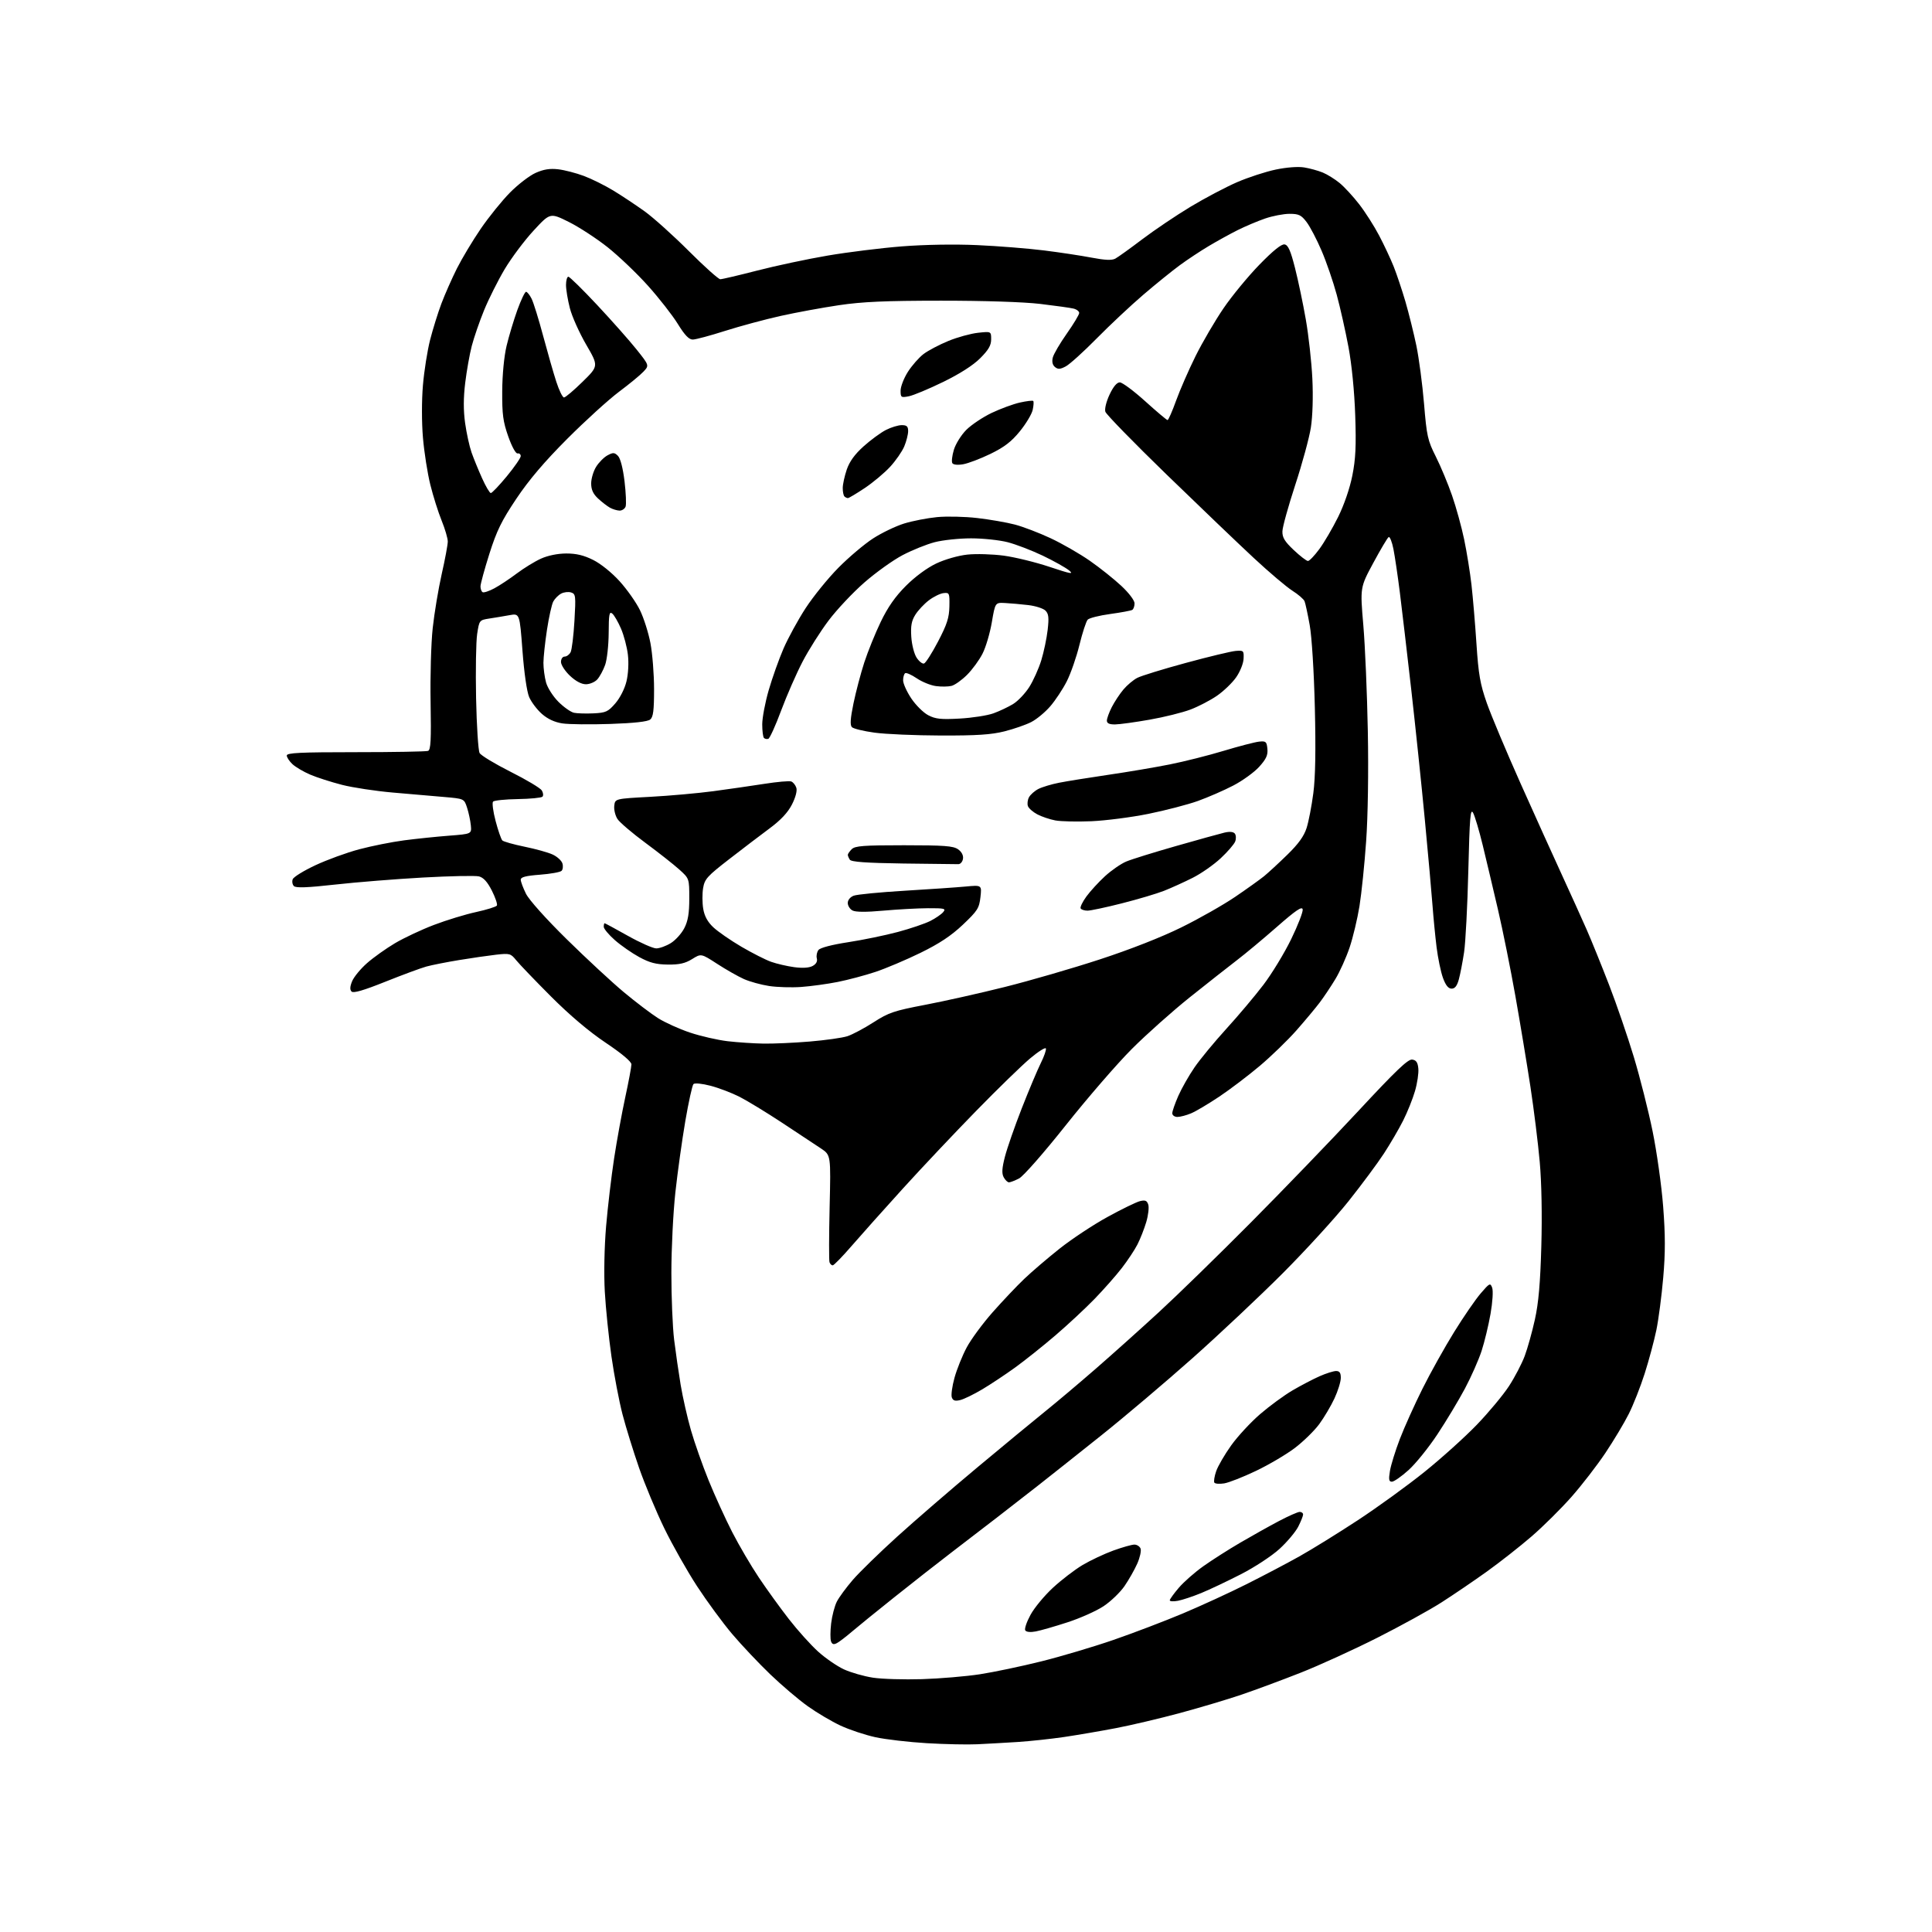 <?xml version="1.0" encoding="UTF-8" standalone="no"?>
<svg 
  version="1.1" 
  xmlns="http://www.w3.org/2000/svg" 
  xmlns:xlink="http://www.w3.org/1999/xlink" 
  xmlns:svg="http://www.w3.org/2000/svg"
  xmlns:rdf="http://www.w3.org/1999/02/22-rdf-syntax-ns#"
  xmlns:cc="http://creativecommons.org/ns#"
  xmlns:dc="http://purl.org/dc/elements/1.1/"
  viewBox="0 0 768 768"
  width="768"
  height="768"
>
<style>svg {background-color: white; }</style>"
<path stroke="none" fill="black" fill-rule="evenodd" d="M388.50,693.37C384.65,693.56 375.65,693.37 368.50,692.95C361.35,692.53 352.12,691.46 348.00,690.57C343.88,689.67 337.62,687.59 334.11,685.95C330.59,684.31 324.74,680.85 321.11,678.26C317.47,675.67 310.77,669.97 306.20,665.59C301.64,661.21 294.83,654.00 291.07,649.57C287.31,645.13 281.01,636.55 277.06,630.50C273.12,624.45 267.27,614.10 264.06,607.50C260.85,600.90 256.34,590.10 254.04,583.50C251.75,576.90 248.78,567.31 247.45,562.20C246.12,557.08 244.14,546.73 243.06,539.20C241.98,531.66 240.79,520.09 240.42,513.49C240.02,506.44 240.24,495.70 240.93,487.49C241.59,479.79 243.02,467.66 244.11,460.52C245.20,453.38 247.20,442.43 248.55,436.19C249.90,429.95 251.00,424.06 251.00,423.10C251.00,422.01 247.18,418.80 240.75,414.49C234.10,410.03 226.45,403.55 218.97,396.06C212.63,389.70 206.42,383.23 205.17,381.68C203.02,379.02 202.60,378.90 197.20,379.51C194.06,379.87 187.45,380.82 182.50,381.64C177.55,382.45 171.70,383.61 169.50,384.21C167.30,384.82 159.94,387.54 153.15,390.26C144.56,393.70 140.49,394.89 139.76,394.16C139.03,393.43 139.10,392.17 139.99,390.02C140.70,388.32 143.35,385.10 145.89,382.87C148.42,380.63 153.43,377.07 157.00,374.95C160.57,372.83 167.55,369.55 172.50,367.67C177.45,365.78 184.98,363.48 189.23,362.56C193.48,361.63 197.21,360.47 197.52,359.97C197.82,359.48 196.93,356.82 195.53,354.05C193.75,350.55 192.20,348.84 190.39,348.38C188.97,348.03 178.96,348.23 168.15,348.83C157.34,349.43 141.62,350.69 133.22,351.63C122.11,352.87 117.63,353.03 116.83,352.23C116.23,351.63 116.02,350.40 116.36,349.51C116.70,348.61 120.75,346.11 125.35,343.96C129.95,341.80 137.77,338.95 142.74,337.62C147.70,336.30 155.75,334.69 160.63,334.05C165.51,333.41 173.55,332.58 178.50,332.20C187.50,331.50 187.50,331.50 187.16,328.05C186.97,326.16 186.30,323.01 185.66,321.05C184.50,317.50 184.50,317.50 176.50,316.81C172.10,316.43 162.93,315.63 156.13,315.05C149.32,314.46 140.24,313.08 135.96,311.99C131.67,310.89 125.99,309.07 123.33,307.93C120.67,306.80 117.49,304.92 116.25,303.76C115.01,302.60 114.00,301.05 114.00,300.33C114.00,299.26 119.32,299.00 141.42,299.00C156.50,299.00 169.44,298.77 170.17,298.49C171.23,298.08 171.43,294.16 171.17,279.24C170.98,268.93 171.36,255.62 172.01,249.66C172.66,243.70 174.27,234.04 175.59,228.18C176.92,222.33 178.00,216.51 178.00,215.25C178.00,213.99 176.90,210.25 175.56,206.95C174.21,203.64 172.19,197.23 171.07,192.72C169.94,188.20 168.62,179.78 168.13,174.00C167.61,167.90 167.61,159.17 168.12,153.16C168.60,147.48 169.89,139.35 170.97,135.11C172.06,130.86 174.08,124.36 175.47,120.66C176.87,116.96 179.64,110.69 181.63,106.72C183.63,102.75 187.88,95.66 191.09,90.96C194.31,86.26 199.54,79.78 202.72,76.56C205.90,73.34 210.49,69.81 212.91,68.73C216.12,67.30 218.59,66.91 221.93,67.30C224.45,67.60 229.03,68.79 232.10,69.94C235.16,71.08 240.44,73.70 243.83,75.76C247.21,77.82 252.80,81.53 256.24,84.00C259.68,86.47 267.57,93.56 273.77,99.75C279.96,105.94 285.61,111.00 286.32,111.00C287.04,111.00 293.67,109.44 301.06,107.54C308.45,105.63 321.02,102.96 329.00,101.60C336.98,100.24 350.25,98.59 358.50,97.94C367.56,97.23 379.44,97.03 388.50,97.44C396.75,97.81 408.68,98.76 415.00,99.55C421.32,100.34 429.86,101.63 433.96,102.42C439.26,103.43 441.98,103.55 443.35,102.81C444.41,102.24 449.22,98.79 454.03,95.14C458.85,91.49 467.47,85.68 473.20,82.22C478.93,78.77 487.27,74.37 491.74,72.43C496.21,70.50 503.13,68.24 507.13,67.41C511.45,66.50 516.04,66.16 518.45,66.56C520.68,66.92 523.99,67.84 525.80,68.58C527.62,69.33 530.65,71.21 532.53,72.76C534.41,74.31 537.90,78.09 540.28,81.17C542.67,84.24 546.25,89.85 548.23,93.63C550.22,97.41 552.82,102.97 554.03,106.00C555.23,109.03 557.32,115.26 558.67,119.86C560.01,124.46 561.97,132.34 563.02,137.36C564.06,142.39 565.44,152.80 566.08,160.50C567.14,173.35 567.52,175.07 570.76,181.50C572.70,185.35 575.60,192.32 577.22,196.99C578.84,201.65 581.01,209.53 582.04,214.49C583.07,219.44 584.38,227.55 584.94,232.50C585.50,237.45 586.40,248.03 586.92,256.00C587.73,268.17 588.39,271.96 591.04,279.50C592.78,284.45 598.83,298.85 604.48,311.50C610.14,324.15 617.56,340.57 620.98,348.00C624.40,355.43 628.77,365.10 630.71,369.50C632.64,373.90 636.65,383.80 639.63,391.50C642.61,399.20 647.03,412.08 649.46,420.13C651.89,428.18 655.25,441.45 656.92,449.63C658.60,457.81 660.49,471.30 661.13,479.61C662.01,490.99 662.02,497.96 661.16,507.83C660.54,515.05 659.31,524.45 658.43,528.72C657.54,533.00 655.46,540.77 653.79,546.00C652.12,551.23 649.28,558.45 647.46,562.06C645.65,565.67 641.47,572.64 638.18,577.56C634.89,582.48 628.83,590.33 624.71,595.00C620.59,599.67 613.45,606.76 608.83,610.75C604.21,614.74 596.17,621.05 590.97,624.78C585.76,628.51 577.67,634.00 573.00,636.99C568.33,639.99 556.85,646.30 547.50,651.03C538.15,655.75 524.42,662.02 517.00,664.94C509.57,667.87 499.00,671.79 493.50,673.66C488.00,675.53 476.98,678.82 469.00,680.97C461.02,683.12 449.57,685.82 443.54,686.97C437.52,688.12 428.29,689.70 423.04,690.48C417.79,691.25 409.45,692.15 404.50,692.47C399.55,692.78 392.35,693.19 388.50,693.37zM366.50,667.49C373.65,667.27 384.00,666.39 389.50,665.55C395.00,664.70 405.96,662.41 413.85,660.44C421.74,658.48 434.72,654.62 442.68,651.87C450.64,649.12 463.04,644.39 470.24,641.36C477.44,638.33 488.76,633.13 495.41,629.79C502.06,626.46 511.55,621.47 516.50,618.70C521.45,615.93 531.92,609.45 539.77,604.30C547.62,599.14 559.55,590.50 566.27,585.09C573.00,579.68 582.37,571.23 587.10,566.32C591.82,561.41 597.56,554.51 599.85,550.99C602.14,547.47 604.95,542.09 606.09,539.04C607.23,535.99 609.06,529.45 610.15,524.50C611.60,517.94 612.29,510.05 612.70,495.38C613.05,483.09 612.80,470.05 612.07,461.88C611.42,454.52 609.75,441.07 608.37,432.00C606.98,422.93 604.30,406.73 602.40,396.00C600.50,385.27 597.37,369.75 595.45,361.50C593.53,353.25 590.81,341.77 589.41,336.00C588.01,330.23 586.29,324.44 585.59,323.14C584.51,321.15 584.21,324.74 583.68,346.14C583.34,360.09 582.58,374.65 582.00,378.50C581.42,382.35 580.49,387.19 579.93,389.25C579.22,391.89 578.37,393.00 577.04,393.00C575.74,393.00 574.68,391.69 573.61,388.75C572.75,386.41 571.61,380.90 571.06,376.50C570.52,372.10 569.80,364.68 569.45,360.00C569.11,355.32 567.74,340.02 566.41,326.00C565.08,311.98 562.63,288.57 560.98,274.00C559.32,259.43 557.29,242.10 556.46,235.50C555.63,228.90 554.48,221.13 553.91,218.24C553.33,215.34 552.47,213.21 552.01,213.50C551.54,213.78 548.80,218.40 545.91,223.76C540.66,233.50 540.66,233.50 541.94,248.50C542.65,256.75 543.45,275.71 543.73,290.63C544.04,306.92 543.77,324.42 543.06,334.43C542.42,343.60 541.22,355.20 540.41,360.22C539.60,365.23 537.84,372.61 536.50,376.61C535.15,380.61 532.61,386.27 530.84,389.19C529.08,392.11 526.28,396.30 524.62,398.50C522.96,400.70 518.78,405.70 515.33,409.62C511.88,413.53 505.33,419.87 500.78,423.71C496.23,427.55 488.98,433.05 484.67,435.93C480.36,438.81 475.32,441.81 473.45,442.58C471.59,443.36 469.15,444.00 468.03,444.00C466.91,444.00 466.00,443.34 466.00,442.53C466.00,441.72 467.09,438.60 468.41,435.60C469.74,432.60 472.62,427.53 474.82,424.33C477.01,421.12 482.70,414.23 487.46,409.00C492.23,403.77 498.86,395.90 502.21,391.50C505.56,387.10 510.53,378.94 513.25,373.36C515.96,367.78 518.03,362.44 517.84,361.49C517.58,360.17 515.14,361.82 507.58,368.45C502.13,373.23 494.93,379.23 491.58,381.78C488.24,384.34 479.88,390.92 473.00,396.41C466.12,401.91 455.75,411.15 449.95,416.95C444.15,422.75 432.36,436.37 423.75,447.20C414.85,458.40 406.80,467.57 405.10,468.45C403.45,469.30 401.64,470.00 401.08,470.00C400.53,470.00 399.58,469.09 398.98,467.97C398.17,466.45 398.29,464.40 399.47,459.82C400.33,456.46 403.34,447.81 406.16,440.60C408.98,433.40 412.38,425.33 413.70,422.67C415.03,420.01 415.96,417.37 415.76,416.79C415.57,416.21 412.73,418.00 409.46,420.76C406.18,423.52 396.52,432.91 388.00,441.64C379.48,450.36 366.37,464.25 358.88,472.50C351.39,480.75 342.25,490.99 338.56,495.25C334.88,499.51 331.48,503.00 331.01,503.00C330.55,503.00 329.97,502.44 329.74,501.75C329.50,501.06 329.53,491.20 329.79,479.84C330.28,459.18 330.28,459.18 326.39,456.56C324.25,455.13 317.32,450.54 311.00,446.38C304.68,442.21 297.00,437.54 293.94,435.98C290.88,434.43 285.71,432.46 282.45,431.61C279.10,430.74 276.16,430.44 275.66,430.94C275.19,431.41 273.73,438.04 272.42,445.65C271.12,453.27 269.34,466.02 268.47,474.00C267.60,481.98 266.88,496.38 266.88,506.00C266.87,515.62 267.37,527.55 267.97,532.50C268.58,537.45 269.75,545.55 270.57,550.50C271.40,555.45 273.23,563.55 274.65,568.50C276.07,573.45 279.24,582.44 281.69,588.49C284.15,594.53 288.38,603.80 291.09,609.09C293.81,614.37 298.56,622.48 301.66,627.10C304.75,631.72 310.12,639.15 313.58,643.60C317.05,648.06 322.27,653.87 325.19,656.51C328.11,659.15 332.75,662.34 335.50,663.61C338.25,664.87 343.43,666.35 347.00,666.90C350.57,667.45 359.35,667.71 366.50,667.49zM332.74,653.13C331.42,653.84 330.81,653.68 330.35,652.48C330.02,651.60 330.03,648.39 330.39,645.35C330.75,642.31 331.77,638.40 332.66,636.66C333.55,634.92 336.42,631.02 339.03,628.00C341.64,624.98 349.57,617.25 356.64,610.84C363.71,604.43 378.05,592.04 388.50,583.32C398.95,574.60 411.10,564.57 415.50,561.03C419.90,557.49 428.90,549.90 435.50,544.16C442.10,538.42 453.43,528.27 460.67,521.61C467.92,514.95 484.36,498.93 497.20,486.00C510.04,473.07 529.26,453.14 539.90,441.70C554.90,425.56 559.72,420.96 561.37,421.20C562.97,421.42 563.58,422.32 563.81,424.77C563.99,426.57 563.39,430.60 562.48,433.72C561.57,436.84 559.46,442.11 557.78,445.43C556.11,448.75 552.68,454.62 550.17,458.48C547.66,462.34 541.31,470.90 536.06,477.50C530.81,484.10 519.08,496.94 510.01,506.04C500.93,515.13 484.73,530.38 474.00,539.92C463.27,549.46 446.85,563.36 437.50,570.81C428.15,578.27 416.90,587.19 412.50,590.64C408.10,594.10 400.83,599.75 396.34,603.21C391.86,606.67 383.77,612.88 378.38,617.00C372.99,621.12 362.71,629.18 355.54,634.90C348.37,640.62 340.70,646.84 338.50,648.73C336.30,650.62 333.71,652.60 332.74,653.13zM411.73,648.52C409.58,648.93 407.97,648.76 407.55,648.09C407.18,647.49 408.12,644.71 409.64,641.93C411.15,639.14 415.15,634.31 418.53,631.18C421.90,628.06 427.22,623.98 430.34,622.12C433.46,620.27 438.96,617.68 442.55,616.37C446.15,615.07 449.92,614.00 450.94,614.00C451.95,614.00 453.06,614.72 453.40,615.59C453.73,616.47 453.14,619.16 452.08,621.56C451.01,623.97 448.73,627.99 447.00,630.51C445.26,633.02 441.52,636.62 438.67,638.50C435.83,640.38 429.39,643.26 424.36,644.89C419.34,646.53 413.65,648.16 411.73,648.52zM468.25,636.34C466.46,636.67 465.00,636.59 465.00,636.15C465.00,635.72 466.62,633.47 468.59,631.17C470.56,628.86 474.95,625.00 478.34,622.60C481.73,620.19 488.32,615.98 493.00,613.25C497.68,610.51 504.61,606.64 508.40,604.64C512.20,602.64 515.91,601.00 516.65,601.00C517.39,601.00 518.00,601.47 518.00,602.04C518.00,602.61 517.13,604.79 516.06,606.89C514.99,608.98 511.64,612.96 508.61,615.73C505.55,618.52 498.73,623.00 493.30,625.78C487.91,628.54 480.80,631.91 477.50,633.26C474.20,634.62 470.04,636.00 468.25,636.34zM486.63,589.67C484.77,589.97 483.01,589.83 482.72,589.36C482.43,588.88 482.75,586.85 483.45,584.83C484.14,582.81 486.82,578.20 489.40,574.59C491.98,570.97 497.18,565.36 500.95,562.11C504.72,558.86 510.51,554.63 513.80,552.70C517.09,550.77 521.92,548.25 524.52,547.09C527.12,545.94 530.10,545.00 531.13,545.00C532.51,545.00 533.00,545.73 532.99,547.75C532.98,549.26 531.85,552.93 530.47,555.89C529.09,558.86 526.37,563.45 524.43,566.10C522.49,568.74 518.11,573.02 514.70,575.61C511.29,578.19 504.34,582.29 499.25,584.71C494.17,587.14 488.49,589.37 486.63,589.67zM553.30,589.00C552.12,589.00 551.96,588.15 552.52,584.75C552.90,582.41 554.68,576.67 556.47,572.00C558.26,567.33 562.32,558.33 565.48,552.00C568.64,545.67 574.29,535.55 578.04,529.50C581.78,523.45 586.54,516.53 588.61,514.13C592.14,510.02 592.41,509.88 593.16,511.89C593.61,513.11 593.33,517.59 592.51,522.27C591.72,526.80 590.12,533.42 588.96,537.00C587.79,540.58 584.81,547.33 582.32,552.00C579.83,556.67 574.92,564.84 571.41,570.14C567.91,575.44 562.73,581.86 559.91,584.39C557.09,586.93 554.12,589.00 553.30,589.00zM381.76,556.53C379.68,557.05 378.86,556.80 378.37,555.52C378.01,554.59 378.49,551.06 379.43,547.67C380.37,544.28 382.55,538.87 384.27,535.65C385.98,532.43 390.62,526.13 394.58,521.65C398.54,517.17 404.19,511.20 407.14,508.39C410.09,505.57 416.40,500.17 421.16,496.39C425.92,492.60 434.47,486.94 440.16,483.81C445.85,480.68 451.70,477.83 453.16,477.47C455.27,476.96 455.94,477.25 456.46,478.87C456.81,479.99 456.45,483.11 455.65,485.80C454.85,488.48 453.29,492.47 452.17,494.66C451.06,496.85 448.25,501.08 445.94,504.07C443.63,507.06 438.76,512.57 435.12,516.33C431.48,520.09 424.45,526.63 419.50,530.87C414.55,535.11 407.35,540.85 403.50,543.63C399.65,546.41 393.80,550.29 390.50,552.26C387.20,554.23 383.27,556.15 381.76,556.53zM303.50,414.85C307.35,414.92 315.61,414.55 321.85,414.03C328.09,413.51 334.84,412.56 336.85,411.91C338.86,411.25 343.53,408.77 347.23,406.39C353.27,402.51 355.38,401.80 367.73,399.44C375.30,398.00 389.60,394.80 399.50,392.32C409.40,389.84 426.34,384.93 437.15,381.39C449.26,377.44 461.74,372.53 469.65,368.63C476.72,365.15 486.32,359.69 491.00,356.51C495.68,353.33 500.85,349.63 502.50,348.29C504.15,346.94 508.30,343.12 511.71,339.79C516.15,335.46 518.35,332.41 519.40,329.12C520.21,326.58 521.41,320.35 522.07,315.28C522.89,308.99 523.08,298.17 522.67,281.28C522.32,266.91 521.46,253.14 520.63,248.50C519.84,244.10 518.92,239.82 518.58,239.00C518.25,238.17 516.07,236.29 513.73,234.81C511.40,233.33 504.50,227.49 498.40,221.81C492.30,216.14 476.67,201.18 463.66,188.56C450.66,175.94 439.74,164.74 439.40,163.68C439.04,162.57 439.76,159.65 441.06,156.87C442.55,153.70 443.97,152.00 445.14,152.00C446.13,152.00 450.66,155.37 455.22,159.49C459.77,163.60 463.78,166.98 464.12,166.99C464.45,166.99 465.99,163.51 467.52,159.25C469.06,154.99 472.55,147.00 475.28,141.50C478.02,136.00 483.01,127.47 486.38,122.53C489.74,117.60 496.17,109.80 500.66,105.19C506.15,99.56 509.43,96.93 510.66,97.16C512.06,97.43 513.04,99.64 514.78,106.50C516.04,111.45 517.98,120.67 519.08,127.00C520.19,133.32 521.36,143.90 521.68,150.50C522.03,157.75 521.79,165.45 521.09,169.95C520.45,174.05 517.66,184.30 514.89,192.73C512.13,201.17 509.82,209.47 509.78,211.19C509.71,213.66 510.64,215.21 514.29,218.66C516.81,221.04 519.36,223.00 519.93,223.00C520.51,223.00 522.55,220.86 524.47,218.25C526.39,215.64 529.75,209.90 531.93,205.50C534.30,200.72 536.57,194.10 537.57,189.07C538.89,182.45 539.14,177.31 538.72,165.07C538.40,155.62 537.35,144.98 536.05,138.00C534.87,131.68 532.76,122.28 531.36,117.13C529.96,111.97 527.26,104.10 525.34,99.64C523.43,95.17 520.75,90.05 519.38,88.26C517.26,85.47 516.28,85.00 512.61,85.00C510.24,85.00 505.87,85.84 502.88,86.87C499.90,87.90 494.99,89.97 491.98,91.48C488.96,92.99 483.80,95.84 480.50,97.81C477.20,99.77 472.02,103.20 469.00,105.42C465.98,107.63 459.45,112.91 454.50,117.15C449.55,121.38 441.23,129.19 436.00,134.49C430.77,139.80 425.23,144.81 423.68,145.63C421.42,146.83 420.56,146.88 419.36,145.89C418.39,145.08 418.09,143.78 418.50,142.13C418.85,140.75 421.35,136.46 424.07,132.61C426.78,128.76 429.00,125.07 429.00,124.41C429.00,123.76 427.99,122.97 426.75,122.67C425.51,122.36 419.55,121.53 413.50,120.81C406.88,120.03 391.15,119.52 374.00,119.53C351.89,119.54 342.81,119.94 333.50,121.32C326.90,122.30 316.44,124.22 310.25,125.60C304.06,126.98 294.16,129.65 288.25,131.53C282.34,133.42 276.55,134.97 275.39,134.98C273.88,134.99 272.20,133.25 269.43,128.75C267.31,125.32 261.98,118.50 257.58,113.59C253.19,108.69 245.97,101.81 241.55,98.29C237.12,94.78 230.17,90.25 226.10,88.22C218.69,84.54 218.69,84.54 212.08,91.70C208.44,95.64 203.28,102.54 200.60,107.03C197.93,111.53 194.25,118.88 192.42,123.35C190.59,127.83 188.40,134.20 187.54,137.50C186.68,140.80 185.51,147.40 184.93,152.17C184.20,158.14 184.19,163.13 184.89,168.17C185.45,172.20 186.61,177.47 187.45,179.87C188.30,182.28 190.18,186.89 191.64,190.12C193.09,193.35 194.65,196.00 195.11,196.00C195.58,196.00 198.44,192.99 201.48,189.31C204.52,185.62 207.00,182.02 207.00,181.31C207.00,180.59 206.44,180.11 205.76,180.25C205.03,180.40 203.49,177.59 202.04,173.50C199.97,167.61 199.58,164.75 199.64,155.50C199.68,148.94 200.38,141.67 201.37,137.50C202.29,133.65 204.21,127.24 205.65,123.25C207.09,119.26 208.65,116.00 209.11,116.00C209.57,116.00 210.57,117.24 211.32,118.75C212.08,120.26 214.14,126.90 215.90,133.50C217.67,140.10 220.02,148.31 221.14,151.75C222.25,155.19 223.63,158.00 224.19,158.00C224.76,158.00 228.09,155.19 231.59,151.75C237.96,145.50 237.96,145.50 233.02,137.00C230.30,132.32 227.38,125.82 226.54,122.54C225.69,119.26 225.00,115.10 225.00,113.29C225.00,111.48 225.42,110.00 225.93,110.00C226.44,110.00 231.60,115.06 237.39,121.25C243.18,127.44 250.21,135.37 253.01,138.88C258.10,145.26 258.10,145.26 255.80,147.72C254.54,149.08 250.12,152.71 246.00,155.79C241.88,158.88 232.64,167.28 225.48,174.45C216.42,183.53 210.27,190.76 205.27,198.23C199.38,207.02 197.45,210.97 194.54,220.14C192.59,226.30 191.00,232.13 191.00,233.11C191.00,234.08 191.38,235.12 191.84,235.40C192.30,235.69 194.40,235.00 196.50,233.87C198.60,232.75 202.61,230.09 205.42,227.97C208.24,225.85 212.55,223.20 215.02,222.08C217.77,220.83 221.65,220.04 225.05,220.02C229.06,220.01 232.06,220.72 235.80,222.59C238.80,224.08 243.23,227.65 246.32,231.07C249.26,234.31 252.89,239.47 254.39,242.54C255.89,245.61 257.77,251.50 258.56,255.65C259.35,259.79 260.00,268.03 260.00,273.97C260.00,282.43 259.67,285.03 258.47,286.02C257.46,286.86 252.07,287.46 242.60,287.78C234.72,288.05 226.16,287.95 223.59,287.57C220.48,287.10 217.74,285.83 215.41,283.79C213.48,282.09 211.21,279.09 210.35,277.10C209.43,274.97 208.35,267.46 207.69,258.66C206.57,243.81 206.57,243.81 202.54,244.54C200.32,244.94 196.71,245.55 194.51,245.88C190.56,246.50 190.52,246.54 189.68,252.00C189.22,255.03 189.03,266.52 189.25,277.54C189.48,288.56 190.11,298.37 190.65,299.34C191.19,300.31 196.74,303.66 202.97,306.80C209.21,309.93 214.79,313.27 215.37,314.20C215.95,315.14 216.07,316.26 215.63,316.70C215.19,317.14 210.78,317.57 205.82,317.65C200.86,317.73 196.45,318.18 196.00,318.65C195.56,319.12 196.01,322.59 197.01,326.36C198.00,330.13 199.21,333.61 199.68,334.08C200.16,334.56 204.14,335.68 208.53,336.58C212.91,337.47 217.95,338.87 219.71,339.70C221.48,340.52 223.21,342.09 223.56,343.20C223.91,344.30 223.76,345.64 223.23,346.17C222.70,346.70 218.83,347.39 214.63,347.71C209.04,348.13 207.00,348.66 207.00,349.68C207.00,350.45 207.94,352.97 209.09,355.29C210.31,357.74 217.09,365.31 225.34,373.42C233.13,381.08 243.33,390.53 248.00,394.42C252.68,398.32 258.75,402.93 261.50,404.68C264.25,406.43 269.99,409.03 274.26,410.46C278.53,411.89 285.28,413.43 289.26,413.90C293.24,414.36 299.65,414.79 303.50,414.85zM318.50,392.33C314.65,392.61 308.90,392.43 305.72,391.95C302.53,391.46 298.03,390.22 295.72,389.19C293.40,388.15 288.62,385.44 285.11,383.16C278.71,379.01 278.71,379.01 275.11,381.26C272.36,382.96 270.06,383.48 265.47,383.43C260.79,383.38 258.24,382.71 254.11,380.46C251.19,378.87 246.81,375.83 244.40,373.70C241.98,371.57 240.00,369.19 240.00,368.42C240.00,367.64 240.15,367.00 240.34,367.00C240.53,367.00 244.69,369.25 249.59,372.00C254.49,374.75 259.57,377.00 260.88,377.00C262.19,377.00 264.79,376.05 266.66,374.90C268.53,373.74 270.95,371.06 272.03,368.94C273.50,366.06 274.00,363.06 274.00,357.16C274.00,349.23 274.00,349.23 270.03,345.65C267.85,343.68 261.79,338.91 256.57,335.05C251.34,331.19 246.35,326.93 245.46,325.58C244.58,324.23 244.00,321.86 244.18,320.31C244.50,317.50 244.50,317.50 258.50,316.75C266.20,316.33 277.45,315.33 283.50,314.52C289.55,313.71 298.70,312.39 303.83,311.59C308.96,310.78 313.78,310.36 314.54,310.65C315.30,310.95 316.21,312.08 316.56,313.17C316.94,314.38 316.24,317.01 314.80,319.83C313.17,323.01 310.35,326.02 305.95,329.28C302.40,331.91 295.15,337.43 289.84,341.55C281.15,348.28 280.10,349.43 279.50,353.02C279.13,355.21 279.15,358.91 279.54,361.25C280.03,364.18 281.28,366.47 283.55,368.61C285.36,370.32 290.38,373.79 294.70,376.33C299.03,378.86 304.36,381.57 306.55,382.34C308.75,383.12 312.85,384.07 315.68,384.46C319.00,384.91 321.60,384.75 323.01,384.00C324.44,383.23 325.02,382.18 324.70,380.96C324.43,379.93 324.73,378.44 325.36,377.63C326.05,376.75 330.68,375.53 337.16,374.54C343.02,373.64 351.91,371.81 356.91,370.47C361.91,369.13 367.72,367.16 369.82,366.09C371.92,365.02 374.22,363.44 374.94,362.57C376.11,361.17 375.47,361.00 368.87,361.03C364.82,361.05 356.83,361.49 351.13,362.00C344.30,362.62 340.11,362.59 338.88,361.93C337.84,361.38 337.00,360.03 337.00,358.94C337.00,357.77 337.97,356.58 339.37,356.05C340.68,355.55 349.79,354.67 359.62,354.08C369.46,353.49 380.38,352.74 383.89,352.41C390.28,351.81 390.28,351.81 389.74,356.65C389.24,361.02 388.57,362.07 382.77,367.57C378.11,371.98 373.47,375.06 365.92,378.76C360.19,381.56 352.12,384.98 348.00,386.35C343.88,387.72 337.12,389.52 333.00,390.34C328.88,391.16 322.35,392.05 318.50,392.33zM432.31,362.00C431.10,362.00 429.87,361.61 429.58,361.12C429.28,360.64 430.31,358.51 431.86,356.37C433.41,354.24 436.75,350.61 439.27,348.29C441.80,345.98 445.58,343.36 447.68,342.48C449.78,341.59 458.70,338.82 467.50,336.31C476.30,333.79 484.95,331.40 486.72,330.98C488.79,330.49 490.27,330.63 490.86,331.36C491.36,331.99 491.43,333.40 491.01,334.50C490.59,335.60 488.00,338.60 485.25,341.17C482.50,343.74 477.50,347.24 474.12,348.94C470.75,350.64 465.63,352.96 462.75,354.10C459.86,355.24 452.32,357.48 446.00,359.08C439.68,360.69 433.51,362.00 432.31,362.00zM381.00,343.52C380.18,343.54 370.30,343.42 359.05,343.26C344.24,343.04 338.38,342.62 337.81,341.73C337.38,341.05 337.02,340.19 337.02,339.82C337.01,339.45 337.71,338.44 338.57,337.57C339.89,336.25 343.22,336.00 359.35,336.00C375.32,336.00 378.94,336.27 380.83,337.60C382.26,338.59 383.00,340.00 382.81,341.34C382.64,342.52 381.82,343.50 381.00,343.52zM433.86,326.45C428.16,326.69 421.70,326.55 419.50,326.13C417.30,325.72 414.09,324.63 412.37,323.73C410.65,322.82 408.96,321.35 408.62,320.46C408.29,319.58 408.47,317.99 409.03,316.94C409.60,315.88 411.28,314.39 412.78,313.62C414.28,312.86 417.98,311.74 421.00,311.15C424.02,310.55 432.80,309.14 440.50,308.01C448.20,306.89 459.22,305.02 464.99,303.87C470.76,302.72 480.44,300.28 486.49,298.45C492.55,296.62 498.85,294.99 500.50,294.81C503.22,294.53 503.53,294.80 503.81,297.68C504.05,300.17 503.34,301.72 500.55,304.81C498.59,306.98 493.95,310.34 490.24,312.27C486.53,314.20 480.19,316.96 476.15,318.41C472.11,319.85 463.27,322.15 456.51,323.52C449.75,324.89 439.56,326.20 433.86,326.45zM305.42,293.69C304.85,293.88 304.07,293.73 303.69,293.35C303.31,292.98 303.00,290.54 303.00,287.95C303.00,285.35 304.16,279.24 305.57,274.36C306.98,269.49 309.63,262.04 311.46,257.81C313.30,253.58 317.26,246.34 320.27,241.72C323.28,237.11 329.12,229.90 333.25,225.72C337.38,221.53 343.60,216.28 347.06,214.04C350.52,211.80 356.09,209.13 359.43,208.10C362.77,207.08 368.65,205.93 372.50,205.56C376.35,205.19 383.55,205.35 388.50,205.93C393.45,206.50 400.16,207.67 403.42,208.52C406.68,209.37 413.08,211.82 417.65,213.96C422.22,216.10 429.23,220.13 433.23,222.92C437.23,225.71 442.86,230.20 445.75,232.90C448.76,235.71 451.00,238.67 451.00,239.84C451.00,240.96 450.60,242.13 450.10,242.44C449.61,242.74 445.67,243.48 441.35,244.07C437.03,244.66 433.00,245.67 432.38,246.32C431.77,246.97 430.29,251.48 429.10,256.34C427.91,261.21 425.64,267.73 424.06,270.84C422.48,273.95 419.52,278.43 417.48,280.78C415.45,283.14 412.04,285.96 409.91,287.04C407.78,288.13 403.00,289.79 399.27,290.73C394.05,292.04 388.28,292.42 374.00,292.38C363.82,292.35 351.96,291.84 347.63,291.24C343.31,290.65 339.27,289.67 338.66,289.06C337.86,288.26 338.02,285.70 339.27,279.62C340.22,275.04 342.14,267.74 343.55,263.39C344.96,259.05 347.91,251.76 350.11,247.19C352.94,241.32 355.87,237.13 360.14,232.86C363.78,229.22 368.55,225.71 372.19,223.99C375.65,222.35 380.91,220.85 384.53,220.46C388.01,220.09 394.52,220.28 399.01,220.88C403.50,221.49 411.73,223.50 417.28,225.36C425.71,228.17 426.98,228.40 424.94,226.72C423.60,225.62 418.90,222.99 414.50,220.88C410.10,218.78 403.82,216.37 400.54,215.53C397.26,214.69 390.72,214.00 386.00,214.00C381.28,214.00 374.78,214.69 371.55,215.53C368.32,216.37 362.58,218.69 358.79,220.68C355.00,222.67 348.15,227.57 343.58,231.57C339.01,235.56 332.62,242.36 329.38,246.67C326.13,250.97 321.48,258.32 319.04,263.00C316.60,267.68 312.77,276.42 310.53,282.42C308.30,288.43 305.99,293.50 305.42,293.69zM443.25,287.97C440.98,287.99 440.00,287.54 440.00,286.46C440.00,285.61 440.88,283.20 441.95,281.09C443.03,278.99 445.10,275.84 446.57,274.10C448.04,272.35 450.52,270.27 452.09,269.46C453.65,268.65 462.37,265.96 471.46,263.50C480.55,261.03 489.45,258.89 491.24,258.75C494.36,258.51 494.49,258.65 494.34,261.90C494.25,263.80 492.93,267.06 491.34,269.31C489.78,271.52 486.36,274.79 483.74,276.59C481.12,278.39 476.40,280.85 473.24,282.05C470.08,283.25 462.77,285.07 457.00,286.08C451.23,287.10 445.04,287.95 443.25,287.97zM381.50,285.64C386.45,285.37 392.48,284.43 394.89,283.57C397.30,282.70 400.85,281.02 402.76,279.84C404.68,278.66 407.55,275.62 409.16,273.09C410.76,270.57 412.90,265.80 413.92,262.50C414.93,259.20 416.08,253.76 416.46,250.40C417.02,245.51 416.85,243.99 415.58,242.72C414.71,241.86 411.64,240.87 408.75,240.53C405.86,240.19 401.72,239.82 399.55,239.71C395.61,239.50 395.61,239.50 394.27,247.34C393.54,251.65 391.88,257.28 390.57,259.84C389.27,262.40 386.49,266.20 384.40,268.28C382.31,270.36 379.54,272.33 378.24,272.65C376.94,272.98 374.16,273.02 372.05,272.73C369.94,272.45 366.52,271.06 364.44,269.65C362.36,268.24 360.29,267.32 359.83,267.60C359.37,267.89 359.00,269.17 359.00,270.45C359.00,271.73 360.46,274.96 362.25,277.64C364.04,280.31 367.07,283.32 369.00,284.32C371.89,285.83 374.07,286.06 381.50,285.64zM235.95,283.57C240.85,283.33 241.72,282.93 244.62,279.58C246.49,277.41 248.34,273.76 249.04,270.82C249.75,267.87 249.98,263.51 249.60,260.28C249.25,257.25 248.02,252.58 246.87,249.91C245.72,247.25 244.16,244.54 243.39,243.91C242.22,242.94 241.99,244.17 241.96,251.63C241.93,256.51 241.30,262.22 240.55,264.32C239.80,266.42 238.40,269.00 237.44,270.07C236.48,271.13 234.44,272.00 232.92,272.00C231.14,272.00 228.86,270.79 226.57,268.63C224.61,266.78 223.00,264.30 223.00,263.13C223.00,261.93 223.64,261.00 224.46,261.00C225.27,261.00 226.33,260.21 226.83,259.25C227.32,258.29 228.01,252.69 228.35,246.81C228.93,236.81 228.85,236.09 227.02,235.51C225.95,235.17 224.17,235.37 223.06,235.97C221.95,236.56 220.55,237.98 219.93,239.12C219.32,240.27 218.20,245.32 217.43,250.35C216.66,255.38 216.03,261.30 216.02,263.50C216.02,265.70 216.49,269.22 217.07,271.31C217.65,273.41 219.86,276.86 221.98,278.98C224.11,281.11 226.89,283.06 228.17,283.34C229.45,283.61 232.95,283.71 235.95,283.57zM367.31,263.76C367.97,263.56 370.48,259.62 372.90,255.00C376.46,248.19 377.31,245.55 377.40,241.05C377.50,235.74 377.39,235.51 375.07,235.77C373.73,235.92 371.10,237.21 369.23,238.64C367.36,240.06 364.94,242.64 363.86,244.37C362.35,246.77 361.97,248.81 362.25,253.13C362.45,256.25 363.39,259.95 364.37,261.44C365.34,262.92 366.66,263.96 367.31,263.76zM246.28,202.97C245.30,202.95 243.60,202.44 242.50,201.84C241.40,201.23 239.26,199.58 237.75,198.18C235.78,196.35 235.00,194.65 235.00,192.18C235.00,190.29 235.88,187.30 236.97,185.56C238.05,183.81 240.09,181.76 241.50,181.00C243.72,179.81 244.27,179.84 245.64,181.21C246.62,182.19 247.62,186.05 248.26,191.30C248.82,195.98 249.01,200.53 248.68,201.40C248.34,202.28 247.26,202.99 246.28,202.97zM337.05,198.00C336.66,198.00 336.03,197.70 335.67,197.33C335.30,196.97 335.00,195.47 335.00,194.01C335.00,192.55 335.72,189.26 336.59,186.69C337.69,183.47 339.76,180.60 343.29,177.43C346.10,174.91 350.09,171.98 352.16,170.92C354.23,169.86 357.06,169.00 358.46,169.00C360.47,169.00 361.00,169.50 361.00,171.38C361.00,172.69 360.31,175.42 359.46,177.45C358.61,179.47 356.08,183.13 353.83,185.57C351.58,188.01 347.04,191.81 343.75,194.01C340.46,196.20 337.45,198.00 337.05,198.00zM382.86,184.55C380.69,184.93 378.96,184.75 378.57,184.11C378.20,183.52 378.48,181.13 379.18,178.79C379.88,176.46 382.11,172.89 384.13,170.87C386.15,168.85 390.68,165.83 394.18,164.15C397.69,162.48 402.75,160.62 405.41,160.02C408.08,159.42 410.47,159.14 410.73,159.39C410.98,159.65 410.89,161.24 410.51,162.94C410.14,164.63 407.84,168.47 405.40,171.46C402.05,175.58 399.20,177.76 393.73,180.42C389.75,182.35 384.86,184.21 382.86,184.55zM361.25,157.53C358.19,158.12 358.00,157.99 358.00,155.28C358.00,153.69 359.30,150.34 360.89,147.83C362.49,145.32 365.30,142.12 367.14,140.72C368.99,139.33 373.43,136.99 377.00,135.53C380.57,134.06 385.86,132.61 388.75,132.29C394.00,131.72 394.00,131.72 394.00,134.89C394.00,137.29 392.95,139.10 389.63,142.42C386.83,145.22 381.53,148.61 374.88,151.85C369.17,154.63 363.04,157.19 361.25,157.53z" />

</svg>
